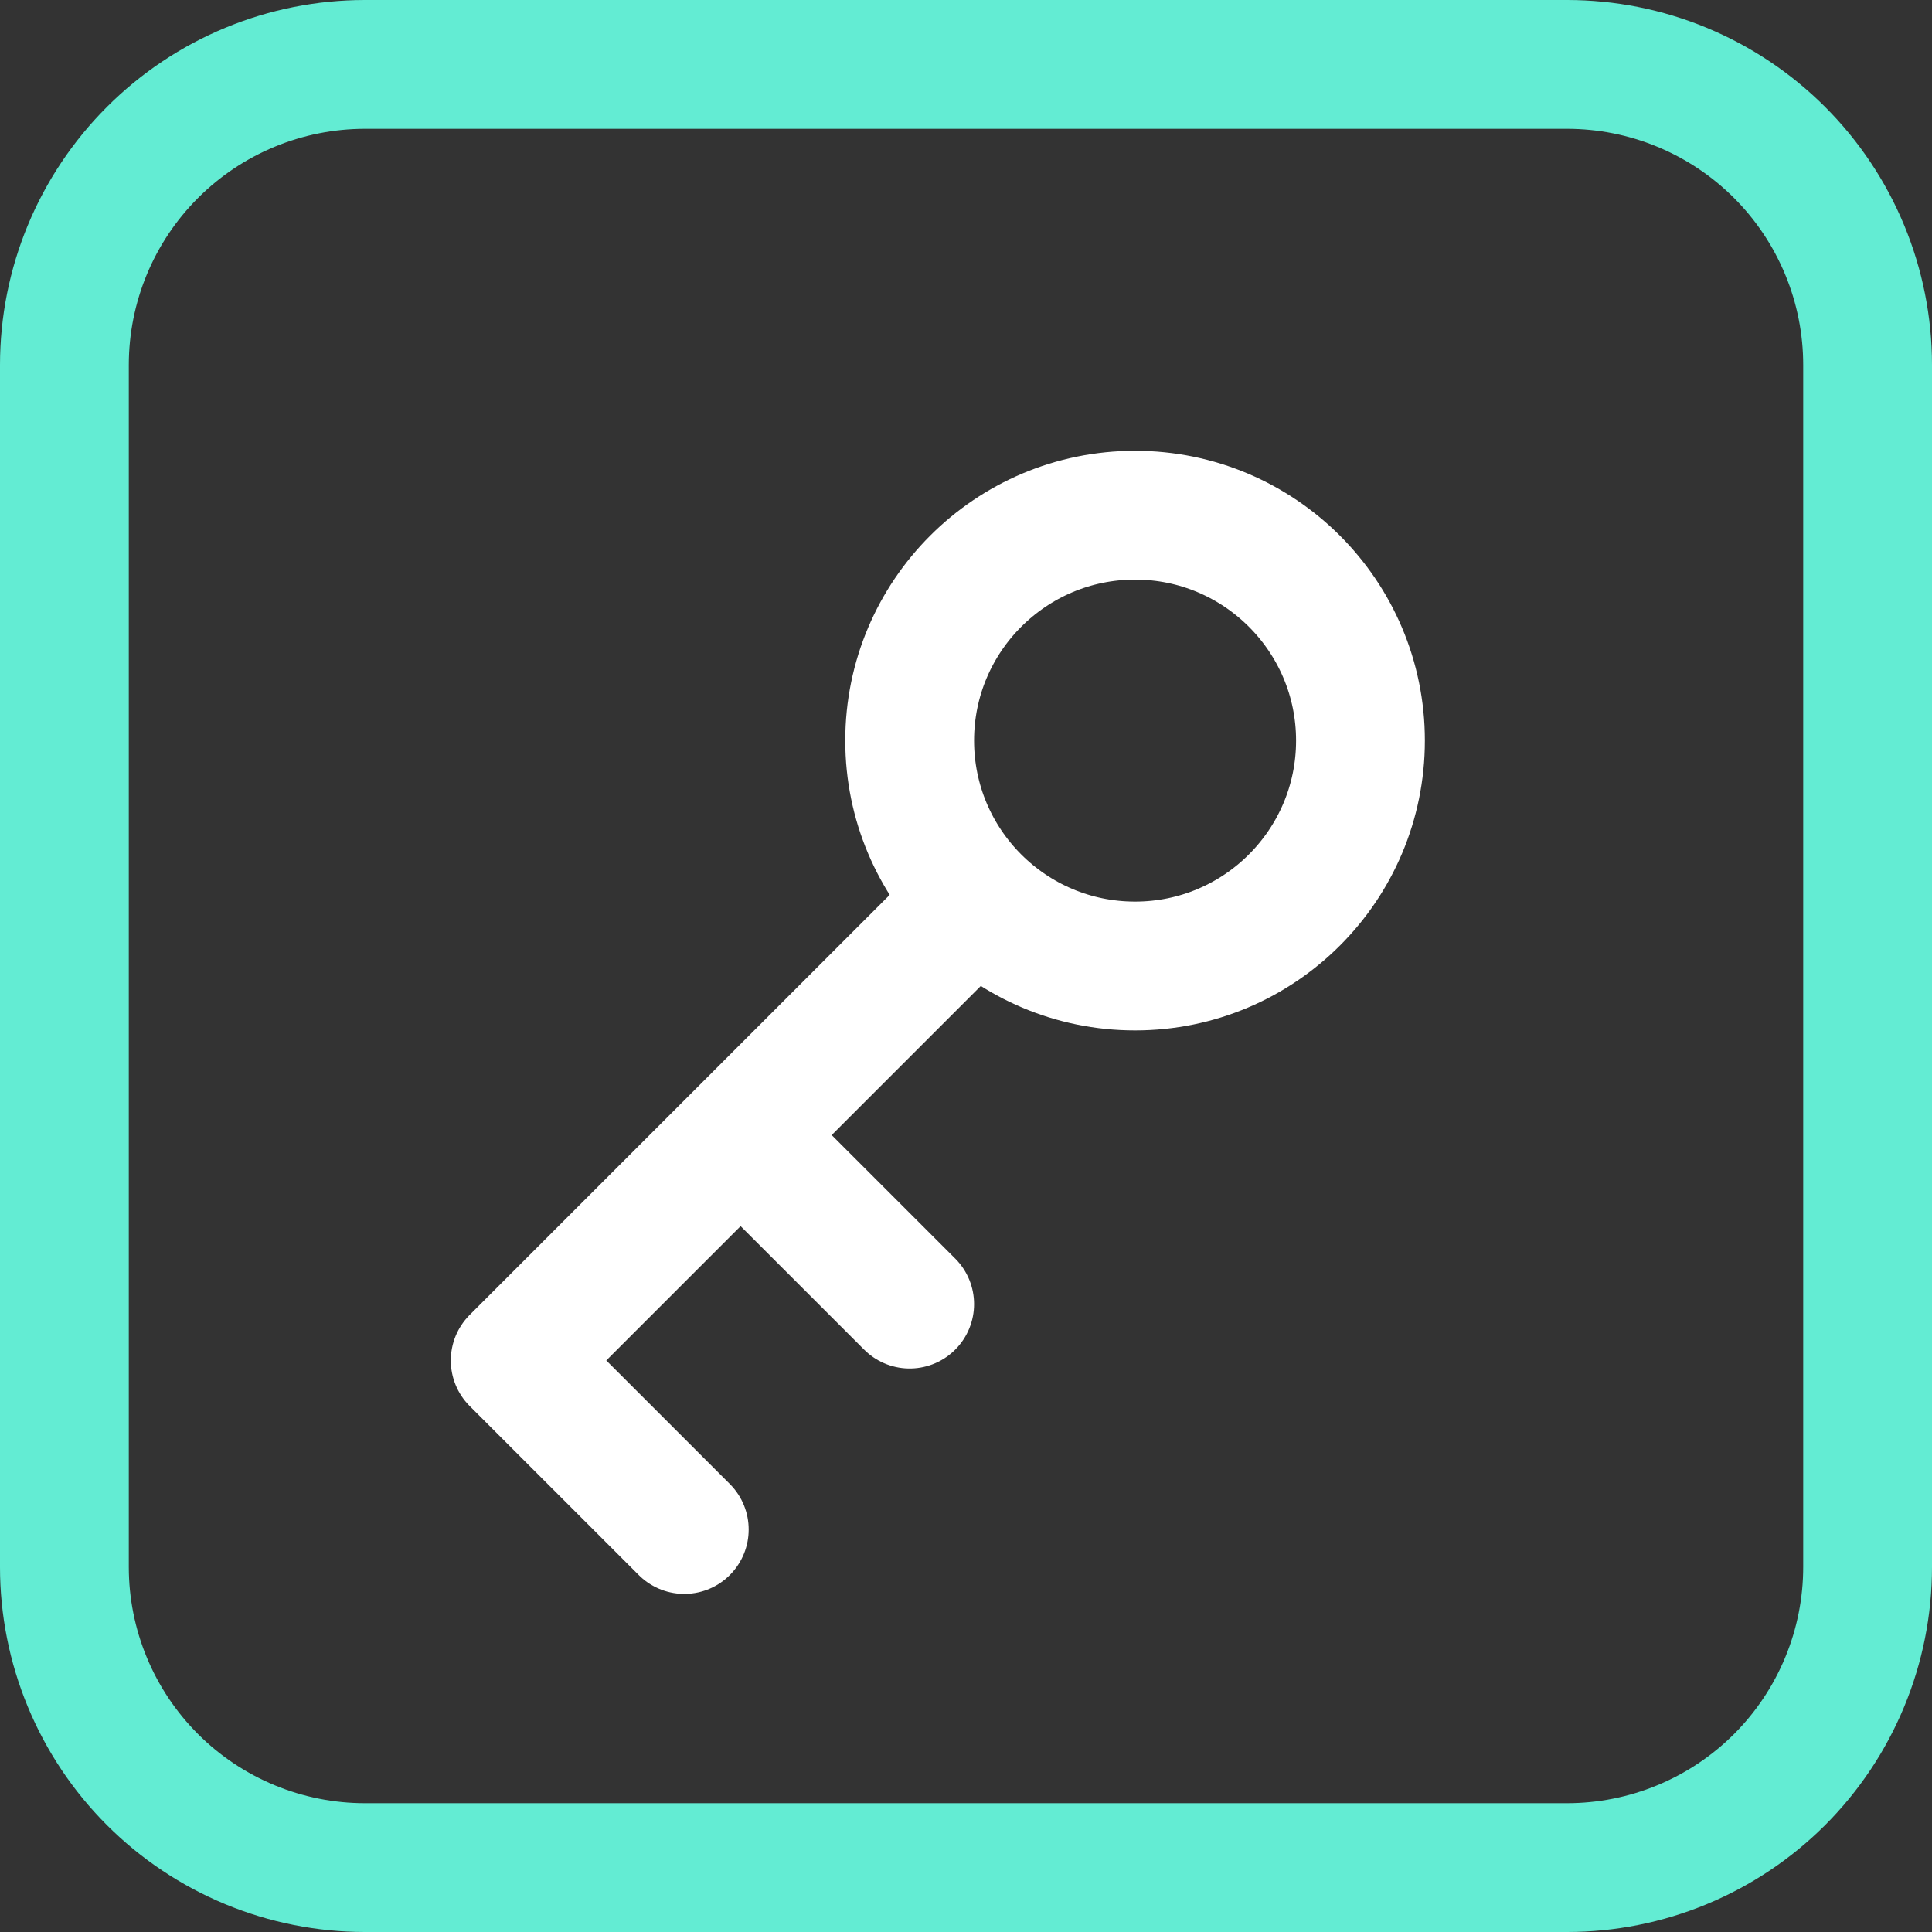 <?xml version="1.0" encoding="UTF-8"?> <svg xmlns="http://www.w3.org/2000/svg" width="45" height="45" viewBox="0 0 45 45" fill="none"><rect x="0" y="0" width="45" height="45" fill="#333333" stroke="none"/> <path d="M43.5 8.501V36.499C43.5 37.419 43.319 38.329 42.967 39.178C42.615 40.028 42.1 40.799 41.45 41.45C40.799 42.1 40.028 42.615 39.178 42.967C38.329 43.319 37.419 43.5 36.499 43.5H8.501C7.582 43.5 6.671 43.319 5.822 42.967C4.972 42.615 4.201 42.1 3.551 41.45C2.9 40.799 2.385 40.028 2.033 39.178C1.681 38.329 1.5 37.419 1.5 36.499V8.501C1.5 6.644 2.238 4.863 3.551 3.551C4.863 2.238 6.644 1.5 8.501 1.5H36.499C37.419 1.5 38.329 1.681 39.178 2.033C40.028 2.385 40.799 2.9 41.45 3.551C42.1 4.201 42.615 4.972 42.967 5.822C43.319 6.671 43.5 7.582 43.5 8.501Z" stroke="#63ECD3" stroke-width="3" stroke-linecap="round" stroke-linejoin="round"></path> <path d="M26.438 22.5C29.337 22.5 31.688 20.149 31.688 17.25C31.688 14.351 29.337 12 26.438 12C23.538 12 21.188 14.351 21.188 17.25C21.188 20.149 23.538 22.5 26.438 22.5Z" stroke="white" stroke-width="3" stroke-linecap="round" stroke-linejoin="round"></path> <path d="M22.5 21.188L12 31.688L15.938 35.625M21.188 30.375L17.25 26.438" stroke="white" stroke-width="3" stroke-linecap="round" stroke-linejoin="round"></path> </svg> 